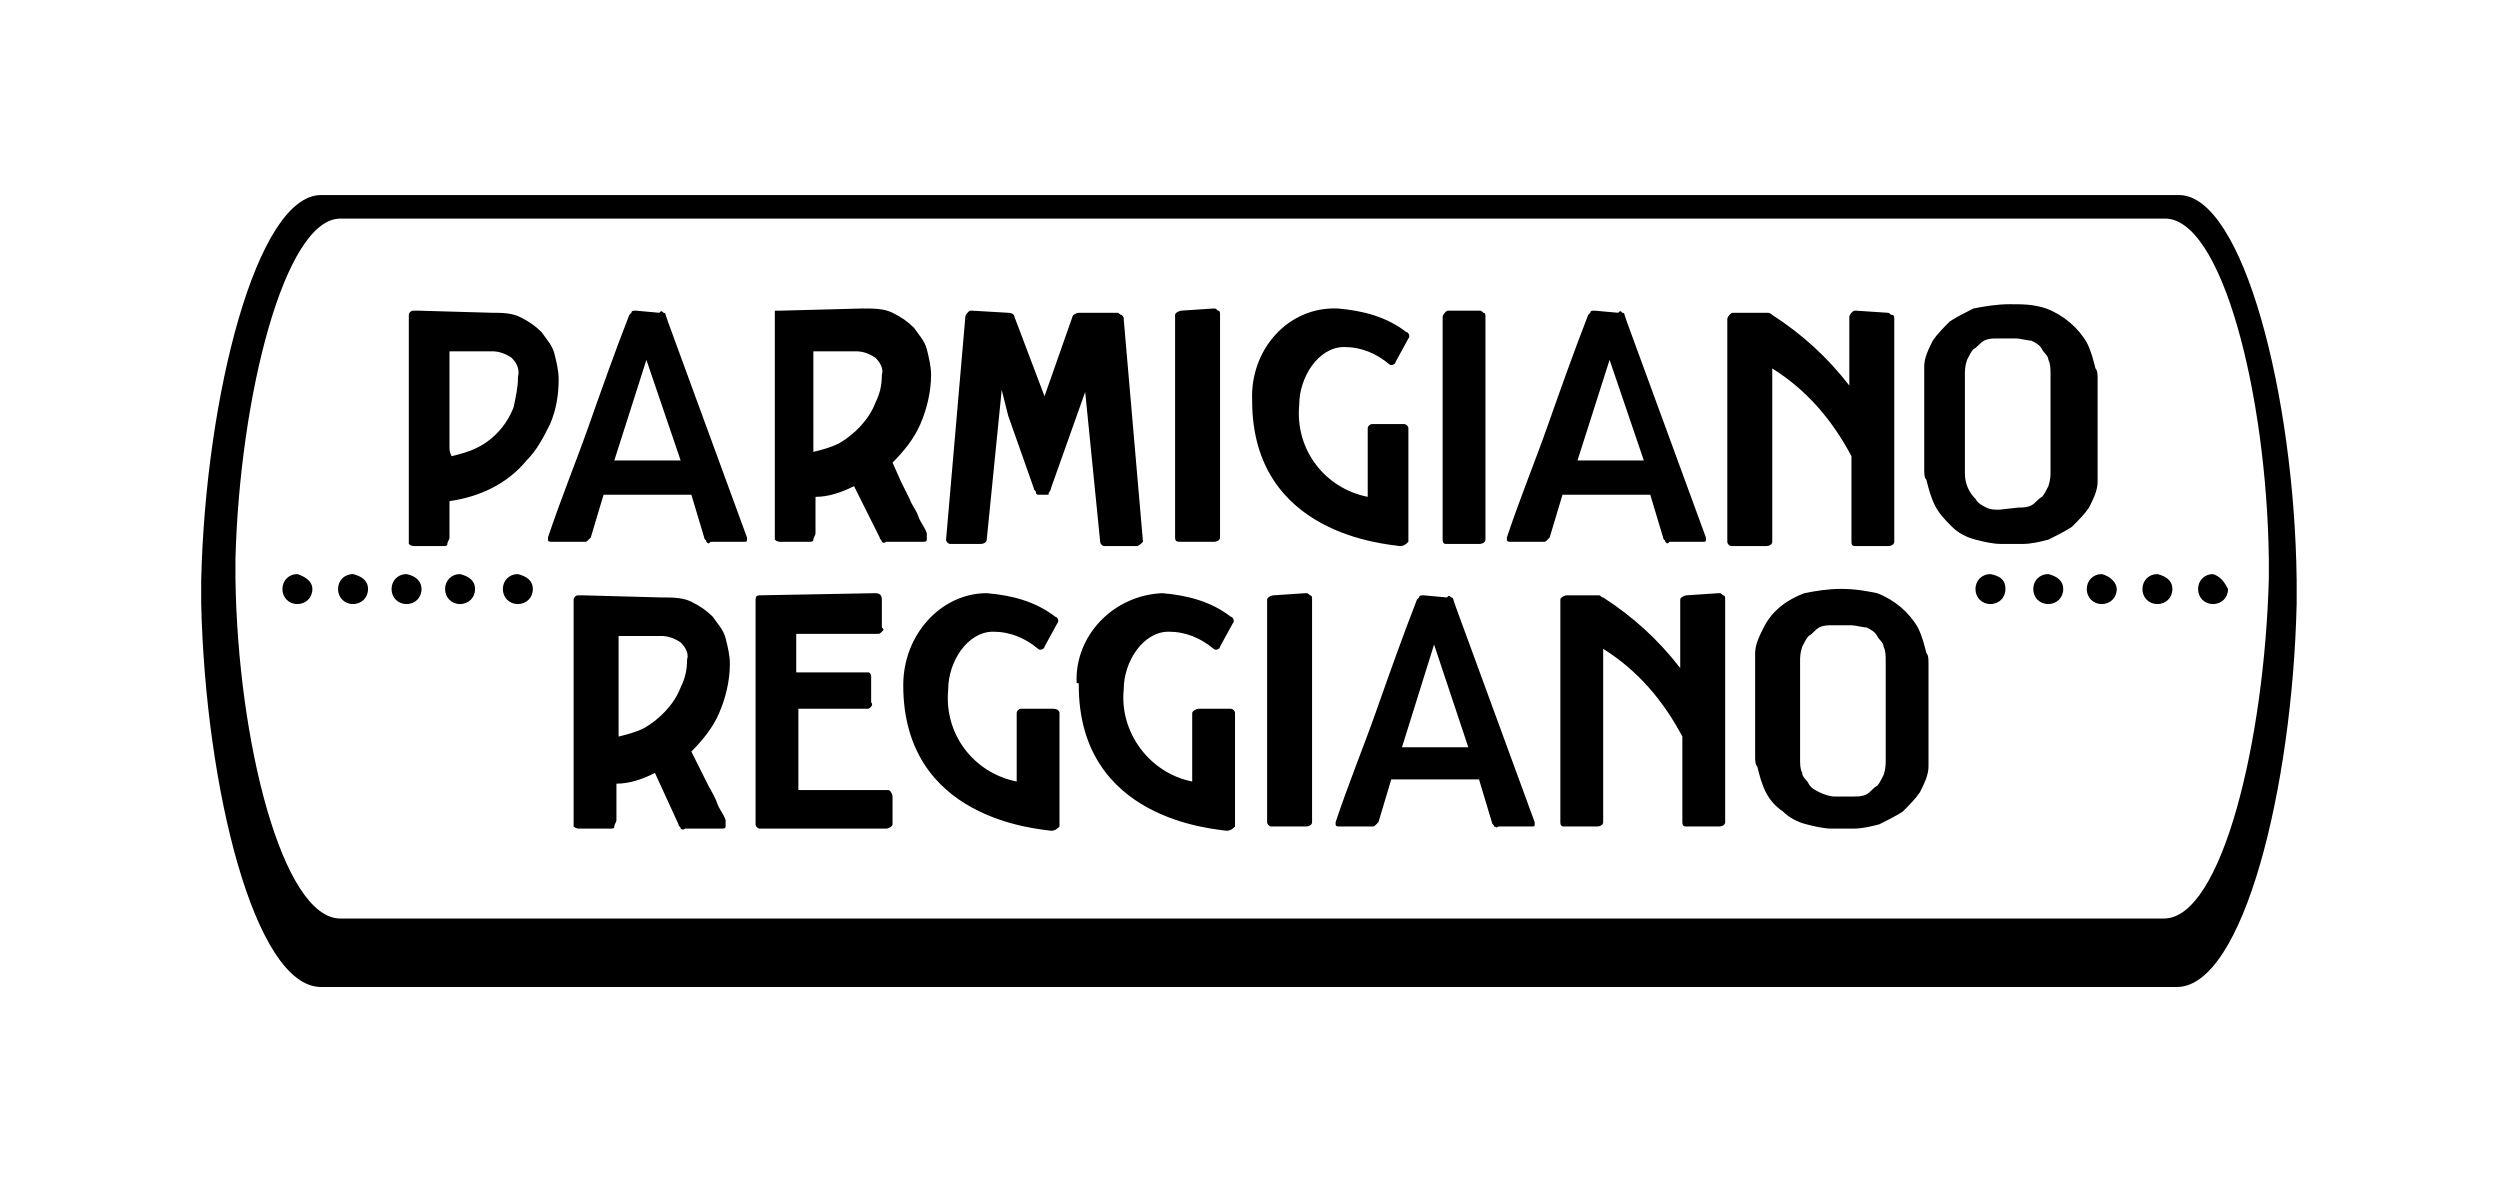 <?xml version="1.0" encoding="UTF-8"?>
<!-- Generator: Adobe Illustrator 25.4.1, SVG Export Plug-In . SVG Version: 6.00 Build 0)  -->
<svg xmlns="http://www.w3.org/2000/svg" xmlns:xlink="http://www.w3.org/1999/xlink" version="1.1" id="Livello_1" x="0px" y="0px" viewBox="0 0 116.8 55.3" style="enable-background:new 0 0 116.8 55.3;" xml:space="preserve">
<g id="Raggruppa_279" transform="translate(1013 2863.713)">
	<g id="Raggruppa_279-2">
		<path id="Tracciato_739" d="M-911.2-2854.6H-998c-3,0-5.4,9.4-5.6,18v1.1c0.2,8.6,2.5,17.9,5.6,17.9h86.7c3.1,0,5.4-9.3,5.6-17.9    v-1.1C-905.8-2845.2-908.2-2854.6-911.2-2854.6z M-907-2837.6v0.9c-0.2,7.6-2.2,15.9-4.9,15.9h-85.2c-2.7,0-4.8-8.3-4.9-15.9v-0.9    c0.2-7.6,2.3-15.9,4.9-15.9h85.2C-909.2-2853.6-907.1-2845.3-907-2837.6z"></path>
	</g>
	<path id="Tracciato_740" d="M-984.1-2834h2c0.3,0,0.6,0.1,0.9,0.3c0.2,0.2,0.4,0.5,0.3,0.8c0,0.5-0.1,0.9-0.3,1.3   c-0.3,0.8-1,1.5-1.7,1.9c-0.4,0.2-0.8,0.3-1.2,0.4V-2834z M-985.8-2835.9c-0.1,0-0.2,0-0.2,0c-0.1,0-0.2,0.1-0.2,0.2l0,0v10.3   c0,0.1,0,0.2,0,0.3c0.1,0.1,0.2,0.1,0.3,0.1h1.4c0.1,0,0.2,0,0.2-0.1s0.1-0.2,0.1-0.3v-1.7c0.6,0,1.2-0.2,1.8-0.5l1.1,2.4   c0,0.1,0.1,0.1,0.1,0.2c0,0,0.1,0.1,0.2,0h1.7c0.1,0,0.2,0,0.2-0.1v-0.1v-0.1v-0.1c-0.1-0.3-0.3-0.5-0.4-0.8s-0.3-0.6-0.4-0.8   l-0.4-0.8l-0.4-0.8c0.5-0.5,1-1.1,1.3-1.8s0.5-1.5,0.5-2.3c0-0.4-0.1-0.8-0.2-1.2c-0.1-0.4-0.4-0.7-0.6-1c-0.3-0.3-0.6-0.5-1-0.7   s-0.9-0.2-1.4-0.2L-985.8-2835.9z M-977.5-2835.9c-0.2,0-0.2,0.1-0.2,0.3v10.4c0,0.1,0.1,0.2,0.2,0.2c0,0,0,0,0.1,0h5.8   c0.1,0,0.3-0.1,0.3-0.2l0,0v-1.3c0-0.1-0.1-0.3-0.2-0.3c0,0,0,0-0.1,0h-4.1v-3.8h3.2c0.1,0,0.1,0,0.2-0.1c0,0,0.1-0.1,0-0.2v-1.2   c0-0.1,0-0.1-0.1-0.2c-0.1,0-0.1,0-0.2,0h-3.2v-1.8h3.8c0.1,0,0.1,0,0.2-0.1c0.1-0.1,0.1-0.1,0-0.2v-1.3c0-0.2-0.1-0.3-0.3-0.3   L-977.5-2835.9z M-953.5-2835.9c-0.1,0-0.3,0.1-0.3,0.2l0,0v10.4c0,0.1,0.1,0.2,0.2,0.2c0,0,0,0,0.1,0h1.5c0.2,0,0.3-0.1,0.3-0.2   v-10.4c0-0.1,0-0.2-0.1-0.2c-0.1-0.1-0.1-0.1-0.2-0.1L-953.5-2835.9z M-946-2833.6l1.6,4.8h-3.1L-946-2833.6z M-946.5-2835.9   c-0.1,0-0.2,0-0.2,0.1l-0.1,0.1c-0.7,1.8-1.3,3.5-1.9,5.2c-0.6,1.7-1.3,3.4-1.9,5.2l0,0v0.1c0,0.1,0.1,0.1,0.2,0.1h1.5   c0.1,0,0.1,0,0.2-0.1l0.1-0.1l0.6-2h4.1l0.6,2c0,0.1,0.1,0.1,0.1,0.2c0.1,0,0.1,0.1,0.2,0h1.5c0.2,0,0.2,0,0.2-0.1v-0.1l-3.7-10.1   l-0.1-0.3c0,0,0-0.1-0.1-0.1c-0.1-0.1-0.1-0.1-0.2,0L-946.5-2835.9L-946.5-2835.9z M-934.2-2835.9c-0.1,0-0.3,0.1-0.3,0.2l0,0v3.2   c-1-1.3-2.2-2.4-3.6-3.3c-0.1,0-0.1-0.1-0.2-0.1h-0.1h-1.4c-0.1,0-0.3,0.1-0.3,0.2l0,0v10.4c0,0.2,0.1,0.2,0.2,0.2h1.5   c0.2,0,0.3-0.1,0.3-0.2v-8.1c1.6,1,2.8,2.4,3.7,4.1v4c0,0.2,0.1,0.2,0.2,0.2h1.5c0.2,0,0.3-0.1,0.3-0.2v-10.4c0-0.1,0-0.2-0.1-0.2   c-0.1-0.1-0.1-0.1-0.2-0.1L-934.2-2835.9z M-970.8-2831.7c0,6.3,6.3,6.7,6.9,6.8c0.2,0,0.3-0.1,0.4-0.2l0,0v-5.3   c0-0.1-0.1-0.2-0.3-0.2l0,0h-1.5c-0.1,0-0.2,0.1-0.2,0.2l0,0v3.2c-2-0.4-3.4-2.2-3.2-4.3c0-1.3,0.9-2.7,2.1-2.7   c0.8,0,1.5,0.3,2.1,0.8c0.1,0.1,0.3,0,0.3-0.1l0,0l0,0l0,0l0.6-1.1c0.1-0.1,0-0.3-0.1-0.3l0,0c-0.9-0.7-2-1-3.2-1.1   C-969-2836-970.8-2834.1-970.8-2831.7C-970.8-2831.8-970.8-2831.7-970.8-2831.7 M-962.6-2831.7c0,6.3,6.3,6.7,6.9,6.8   c0.2,0,0.3-0.1,0.4-0.2l0,0v-5.3c0-0.1-0.1-0.2-0.2-0.2h-1.5c-0.1,0-0.3,0.1-0.3,0.2v3.2c-2-0.4-3.4-2.3-3.2-4.3   c0-1.3,0.9-2.7,2.1-2.7c0.8,0,1.5,0.3,2.1,0.8c0.1,0.1,0.3,0,0.3-0.1l0,0l0,0l0,0l0.6-1.1c0.1-0.1,0-0.3-0.1-0.3l0,0   c-0.9-0.7-2-1-3.2-1.1c-2.3,0.1-4.1,2-4,4.2C-962.6-2831.8-962.6-2831.8-962.6-2831.7 M-928-2826.7c-0.2-0.1-0.4-0.2-0.5-0.4   s-0.3-0.3-0.3-0.5c-0.1-0.2-0.1-0.4-0.1-0.7v-4.5c0-0.2,0-0.4,0.1-0.7c0.1-0.2,0.2-0.4,0.3-0.5c0.2-0.1,0.3-0.3,0.5-0.4   c0.2-0.1,0.4-0.1,0.6-0.1h0.9c0.2,0,0.5,0.1,0.7,0.1c0.2,0.1,0.4,0.2,0.5,0.4s0.3,0.3,0.3,0.5c0.1,0.2,0.1,0.4,0.1,0.7v4.6   c0,0.2,0,0.4-0.1,0.7c-0.1,0.2-0.2,0.4-0.3,0.5c-0.2,0.1-0.3,0.3-0.5,0.4c-0.2,0.1-0.4,0.1-0.6,0.1h-0.9   C-927.5-2826.5-927.8-2826.6-928-2826.7 M-927-2836.2c-0.6,0-1.2,0.1-1.7,0.2c-0.8,0.3-1.5,0.8-1.9,1.6c-0.2,0.4-0.4,0.8-0.4,1.2   c0,0.2,0,0.4,0,0.5c0,0.2,0,0.4,0,0.5v3.3c0,0.2,0,0.4,0,0.5c0,0.2,0,0.4,0.1,0.5c0.1,0.4,0.2,0.8,0.4,1.2s0.5,0.7,0.8,0.9   c0.3,0.3,0.7,0.5,1.1,0.6c0.4,0.1,0.8,0.2,1.2,0.2h1c0.4,0,0.8-0.1,1.2-0.2c0.4-0.2,0.8-0.4,1.1-0.6c0.3-0.3,0.6-0.6,0.8-0.9   c0.2-0.4,0.4-0.8,0.4-1.2c0-0.2,0-0.4,0-0.5c0-0.2,0-0.4,0-0.5v-3.3c0-0.2,0-0.4,0-0.5c0-0.2,0-0.4-0.1-0.5   c-0.1-0.4-0.2-0.8-0.4-1.2c-0.4-0.7-1.1-1.3-1.9-1.6C-925.8-2836.1-926.3-2836.2-927-2836.2z M-992-2842.8v-4.5h2   c0.3,0,0.6,0.1,0.9,0.3c0.2,0.2,0.4,0.5,0.3,0.9c0,0.5-0.1,0.9-0.2,1.4c-0.3,0.8-0.9,1.5-1.7,1.9c-0.4,0.2-0.8,0.3-1.2,0.4   C-992-2842.6-992-2842.7-992-2842.8 M-993.5-2849.2h-0.2c-0.1,0-0.2,0.1-0.2,0.2l0,0c0,0.1,0,0.2,0,0.3v10.1c0,0.1,0,0.2,0,0.3   c0.1,0.1,0.2,0.1,0.3,0.1h1.3c0.1,0,0.2,0,0.2-0.1s0.1-0.2,0.1-0.3v-1.7c1.4-0.2,2.7-0.8,3.6-1.9c0.5-0.5,0.8-1.1,1.1-1.7   c0.3-0.7,0.4-1.4,0.4-2.1c0-0.4-0.1-0.8-0.2-1.2c-0.1-0.4-0.4-0.7-0.6-1c-0.3-0.3-0.6-0.5-1-0.7s-0.9-0.2-1.3-0.2L-993.5-2849.2z    M-982.8-2846.9l1.6,4.7h-3.1L-982.8-2846.9z M-983.3-2849.2c-0.1,0-0.2,0-0.2,0.1l-0.1,0.1c-0.7,1.8-1.3,3.5-1.9,5.2   c-0.6,1.7-1.3,3.4-1.9,5.2l0,0v0.1c0,0.1,0.1,0.1,0.2,0.1h1.5c0.1,0,0.1,0,0.2-0.1l0.1-0.1l0.6-2h4.1l0.6,2c0,0.1,0.1,0.1,0.1,0.2   c0.1,0.1,0.1,0.1,0.2,0h1.5c0.2,0,0.2,0,0.2-0.1l0,0v-0.1l-3.7-10.1l-0.1-0.3c0,0,0-0.1-0.1-0.1c-0.1-0.1-0.1-0.1-0.2,0   L-983.3-2849.2z M-975-2847.3h2c0.3,0,0.6,0.1,0.9,0.3c0.2,0.2,0.4,0.5,0.3,0.8c0,0.5-0.1,0.9-0.3,1.3c-0.3,0.8-1,1.5-1.7,1.9   c-0.4,0.2-0.8,0.3-1.2,0.4V-2847.3z M-976.5-2849.2h-0.2h-0.1v0.1v10.3c0,0.1,0,0.2,0,0.3c0.1,0.1,0.2,0.1,0.3,0.1h1.3   c0.1,0,0.2,0,0.2-0.1s0.1-0.2,0.1-0.3v-1.7c0.6,0,1.2-0.2,1.8-0.5l1.2,2.4c0,0.1,0.1,0.1,0.1,0.2c0,0,0.1,0.1,0.2,0h1.7   c0.1,0,0.2,0,0.2-0.1v-0.1v-0.1v-0.1c-0.1-0.3-0.3-0.5-0.4-0.8c-0.1-0.3-0.3-0.5-0.4-0.8l-0.4-0.8l-0.4-0.9c0.5-0.5,1-1.1,1.3-1.8   s0.5-1.5,0.5-2.3c0-0.4-0.1-0.8-0.2-1.2c-0.1-0.4-0.4-0.7-0.6-1c-0.3-0.3-0.6-0.5-1-0.7s-0.9-0.2-1.4-0.2L-976.5-2849.2z    M-945.3-2849.2c-0.1,0-0.1,0-0.2,0.1c0,0-0.1,0.1-0.1,0.2v10.4c0,0.2,0.1,0.2,0.2,0.2h1.5c0.2,0,0.3-0.1,0.3-0.2v-10.4   c0-0.1,0-0.2-0.1-0.2c-0.1-0.1-0.1-0.1-0.2-0.1H-945.3z M-937.8-2846.9l1.6,4.7h-3.1L-937.8-2846.9z M-938.5-2849.2   c-0.1,0-0.2,0-0.2,0.1l-0.1,0.1c-0.7,1.8-1.3,3.5-1.9,5.2c-0.6,1.7-1.3,3.4-1.9,5.2l0,0v0.1c0,0.1,0.1,0.1,0.2,0.1h1.5   c0.1,0,0.1,0,0.2-0.1l0.1-0.1l0.6-2h4.1l0.6,2c0,0.1,0.1,0.1,0.1,0.2c0.1,0.1,0.1,0.1,0.2,0h1.5c0.2,0,0.2,0,0.2-0.1v-0.1   l-3.7-10.1l-0.1-0.3c0,0,0-0.1-0.1-0.1c-0.1-0.1-0.1-0.1-0.2,0L-938.5-2849.2z M-926.3-2849.2c-0.1,0-0.1,0-0.2,0.1   c0,0-0.1,0.1-0.1,0.2v3.2c-1-1.3-2.2-2.4-3.6-3.3c-0.1-0.1-0.2-0.1-0.2-0.1l0,0h-0.1h-1.5c-0.1,0-0.1,0-0.2,0.1   c0,0-0.1,0.1-0.1,0.2v10.4c0,0.1,0.1,0.2,0.2,0.2c0,0,0,0,0.1,0h1.5c0.2,0,0.3-0.1,0.3-0.2v-8.1c1.6,1,2.8,2.4,3.7,4.1v4   c0,0.2,0.1,0.2,0.2,0.2h1.5c0.2,0,0.3-0.1,0.3-0.2v-10.4c0-0.1,0-0.2-0.1-0.2s-0.1-0.1-0.2-0.1L-926.3-2849.2z M-967.6-2849.2   c-0.1,0-0.1,0-0.2,0.1c0,0-0.1,0.1-0.1,0.2l-0.9,10.4c0,0.1,0.1,0.2,0.2,0.2h1.4c0.2,0,0.3-0.1,0.3-0.2l0.7-7l0,0l0.3,1.2l1.2,3.4   c0,0.1,0.1,0.1,0.1,0.2c0,0.1,0.1,0.1,0.1,0.1h0.4c0.1,0,0.1,0,0.1-0.1c0,0,0.1-0.1,0.1-0.2l1.6-4.5l0,0l0.7,7   c0,0.1,0.1,0.2,0.2,0.2h1.5c0.1,0,0.2-0.1,0.3-0.2l0,0l-0.9-10.4c0-0.1,0-0.1-0.1-0.2c-0.1,0-0.1-0.1-0.2-0.1h-1.8   c-0.1,0-0.3,0.1-0.3,0.2l-1.3,3.7l-1.4-3.7c0-0.1-0.1-0.2-0.3-0.2L-967.6-2849.2z M-957.8-2849.2c-0.1,0-0.3,0.1-0.3,0.2l0,0v10.4   c0,0.2,0.1,0.2,0.3,0.2h1.5c0.2,0,0.3-0.1,0.3-0.2v-10.4c0-0.1,0-0.2-0.1-0.2c-0.1-0.1-0.1-0.1-0.2-0.1L-957.8-2849.2z    M-954.5-2845c0,6.3,6.3,6.7,6.9,6.8c0.2,0,0.3-0.1,0.4-0.2l0,0v-5.3c0-0.1-0.1-0.2-0.2-0.2l0,0h-1.5c-0.1,0-0.2,0.1-0.2,0.2l0,0   v3.2c-2-0.4-3.4-2.2-3.2-4.3c0-1.3,0.9-2.7,2.1-2.7c0.8,0,1.5,0.3,2.1,0.8c0.1,0.1,0.3,0,0.3-0.1l0,0l0,0l0,0l0.6-1.1   c0.1-0.1,0-0.3-0.1-0.3l0,0c-0.9-0.7-2-1-3.2-1.1C-952.8-2849.4-954.6-2847.4-954.5-2845L-954.5-2845 M-919.6-2839.9   c-0.2,0-0.4,0-0.6-0.1c-0.2-0.1-0.4-0.2-0.5-0.4c-0.3-0.3-0.5-0.7-0.5-1.2v-4.6c0-0.2,0-0.4,0.1-0.7c0.1-0.2,0.2-0.4,0.3-0.5   c0.2-0.1,0.3-0.3,0.5-0.4c0.2-0.1,0.4-0.1,0.6-0.1h0.9c0.2,0,0.5,0.1,0.7,0.1c0.2,0.1,0.4,0.2,0.5,0.4s0.3,0.3,0.3,0.5   c0.1,0.2,0.1,0.4,0.1,0.7v4.5c0,0.2,0,0.4-0.1,0.7c-0.1,0.2-0.2,0.4-0.3,0.5c-0.2,0.1-0.3,0.3-0.5,0.4c-0.2,0.1-0.4,0.1-0.6,0.1   L-919.6-2839.9 M-919.1-2849.5c-0.6,0-1.2,0.1-1.7,0.2c-0.4,0.2-0.8,0.4-1.1,0.6c-0.3,0.3-0.6,0.6-0.8,0.9   c-0.2,0.4-0.4,0.8-0.4,1.2c0,0.2,0,0.4,0,0.5c0,0.2,0,0.4,0,0.5v3.3c0,0.2,0,0.4,0,0.5c0,0.2,0,0.4,0.1,0.5   c0.1,0.4,0.2,0.8,0.4,1.2s0.5,0.7,0.8,1s0.7,0.5,1.1,0.6c0.4,0.1,0.8,0.2,1.2,0.2h1c0.4,0,0.8-0.1,1.2-0.2c0.4-0.2,0.8-0.4,1.1-0.6   c0.3-0.3,0.6-0.6,0.8-0.9c0.2-0.4,0.4-0.8,0.4-1.2c0-0.2,0-0.4,0-0.5c0-0.2,0-0.4,0-0.5v-3.3c0-0.2,0-0.4,0-0.5   c0-0.2,0-0.4-0.1-0.5c-0.1-0.4-0.2-0.8-0.4-1.2c-0.4-0.7-1.1-1.3-1.9-1.6C-918-2849.5-918.5-2849.5-919.1-2849.5L-919.1-2849.5z"></path>
	<g id="Raggruppa_281" transform="translate(3.694 17.808)">
		<g id="Raggruppa_280">
			<path id="Tracciato_741" d="M-912.6-2854c0,0.4-0.3,0.7-0.7,0.7s-0.7-0.3-0.7-0.7s0.3-0.7,0.7-0.7l0,0     C-913-2854.6-912.8-2854.4-912.6-2854L-912.6-2854"></path>
			<path id="Tracciato_742" d="M-915.2-2854c0,0.4-0.3,0.7-0.7,0.7s-0.7-0.3-0.7-0.7s0.3-0.7,0.7-0.7l0,0     C-915.5-2854.6-915.2-2854.4-915.2-2854L-915.2-2854"></path>
			<path id="Tracciato_743" d="M-917.8-2854c0,0.4-0.3,0.7-0.7,0.7s-0.7-0.3-0.7-0.7s0.3-0.7,0.7-0.7l0,0     C-918.1-2854.6-917.8-2854.3-917.8-2854L-917.8-2854L-917.8-2854"></path>
			<path id="Tracciato_744" d="M-920.3-2854c0,0.4-0.3,0.7-0.7,0.7s-0.7-0.3-0.7-0.7s0.3-0.7,0.7-0.7     C-920.6-2854.6-920.3-2854.4-920.3-2854L-920.3-2854L-920.3-2854"></path>
			<path id="Tracciato_745" d="M-923-2854c0,0.4-0.3,0.7-0.7,0.7s-0.7-0.3-0.7-0.7s0.3-0.7,0.7-0.7     C-923.2-2854.6-923-2854.4-923-2854L-923-2854L-923-2854"></path>
			<path id="Tracciato_746" d="M-991.8-2854c0,0.4-0.3,0.7-0.7,0.7s-0.7-0.3-0.7-0.7s0.3-0.7,0.7-0.7     C-992.1-2854.6-991.8-2854.4-991.8-2854L-991.8-2854L-991.8-2854"></path>
			<path id="Tracciato_747" d="M-994.5-2854c0,0.4-0.3,0.7-0.7,0.7s-0.7-0.3-0.7-0.7s0.3-0.7,0.7-0.7     C-994.8-2854.6-994.5-2854.4-994.5-2854L-994.5-2854L-994.5-2854"></path>
			<path id="Tracciato_748" d="M-997-2854c0,0.4-0.3,0.7-0.7,0.7s-0.7-0.3-0.7-0.7s0.3-0.7,0.7-0.7l0,0     C-997.2-2854.6-997-2854.3-997-2854L-997-2854"></path>
			<path id="Tracciato_749" d="M-999.5-2854c0,0.4-0.3,0.7-0.7,0.7s-0.7-0.3-0.7-0.7s0.3-0.7,0.7-0.7l0,0     C-999.8-2854.6-999.5-2854.4-999.5-2854L-999.5-2854L-999.5-2854"></path>
			<path id="Tracciato_750" d="M-1002.1-2854c0,0.4-0.3,0.7-0.7,0.7s-0.7-0.3-0.7-0.7s0.3-0.7,0.7-0.7     C-1002.5-2854.6-1002.1-2854.4-1002.1-2854L-1002.1-2854L-1002.1-2854"></path>
		</g>
	</g>
</g>
</svg>
